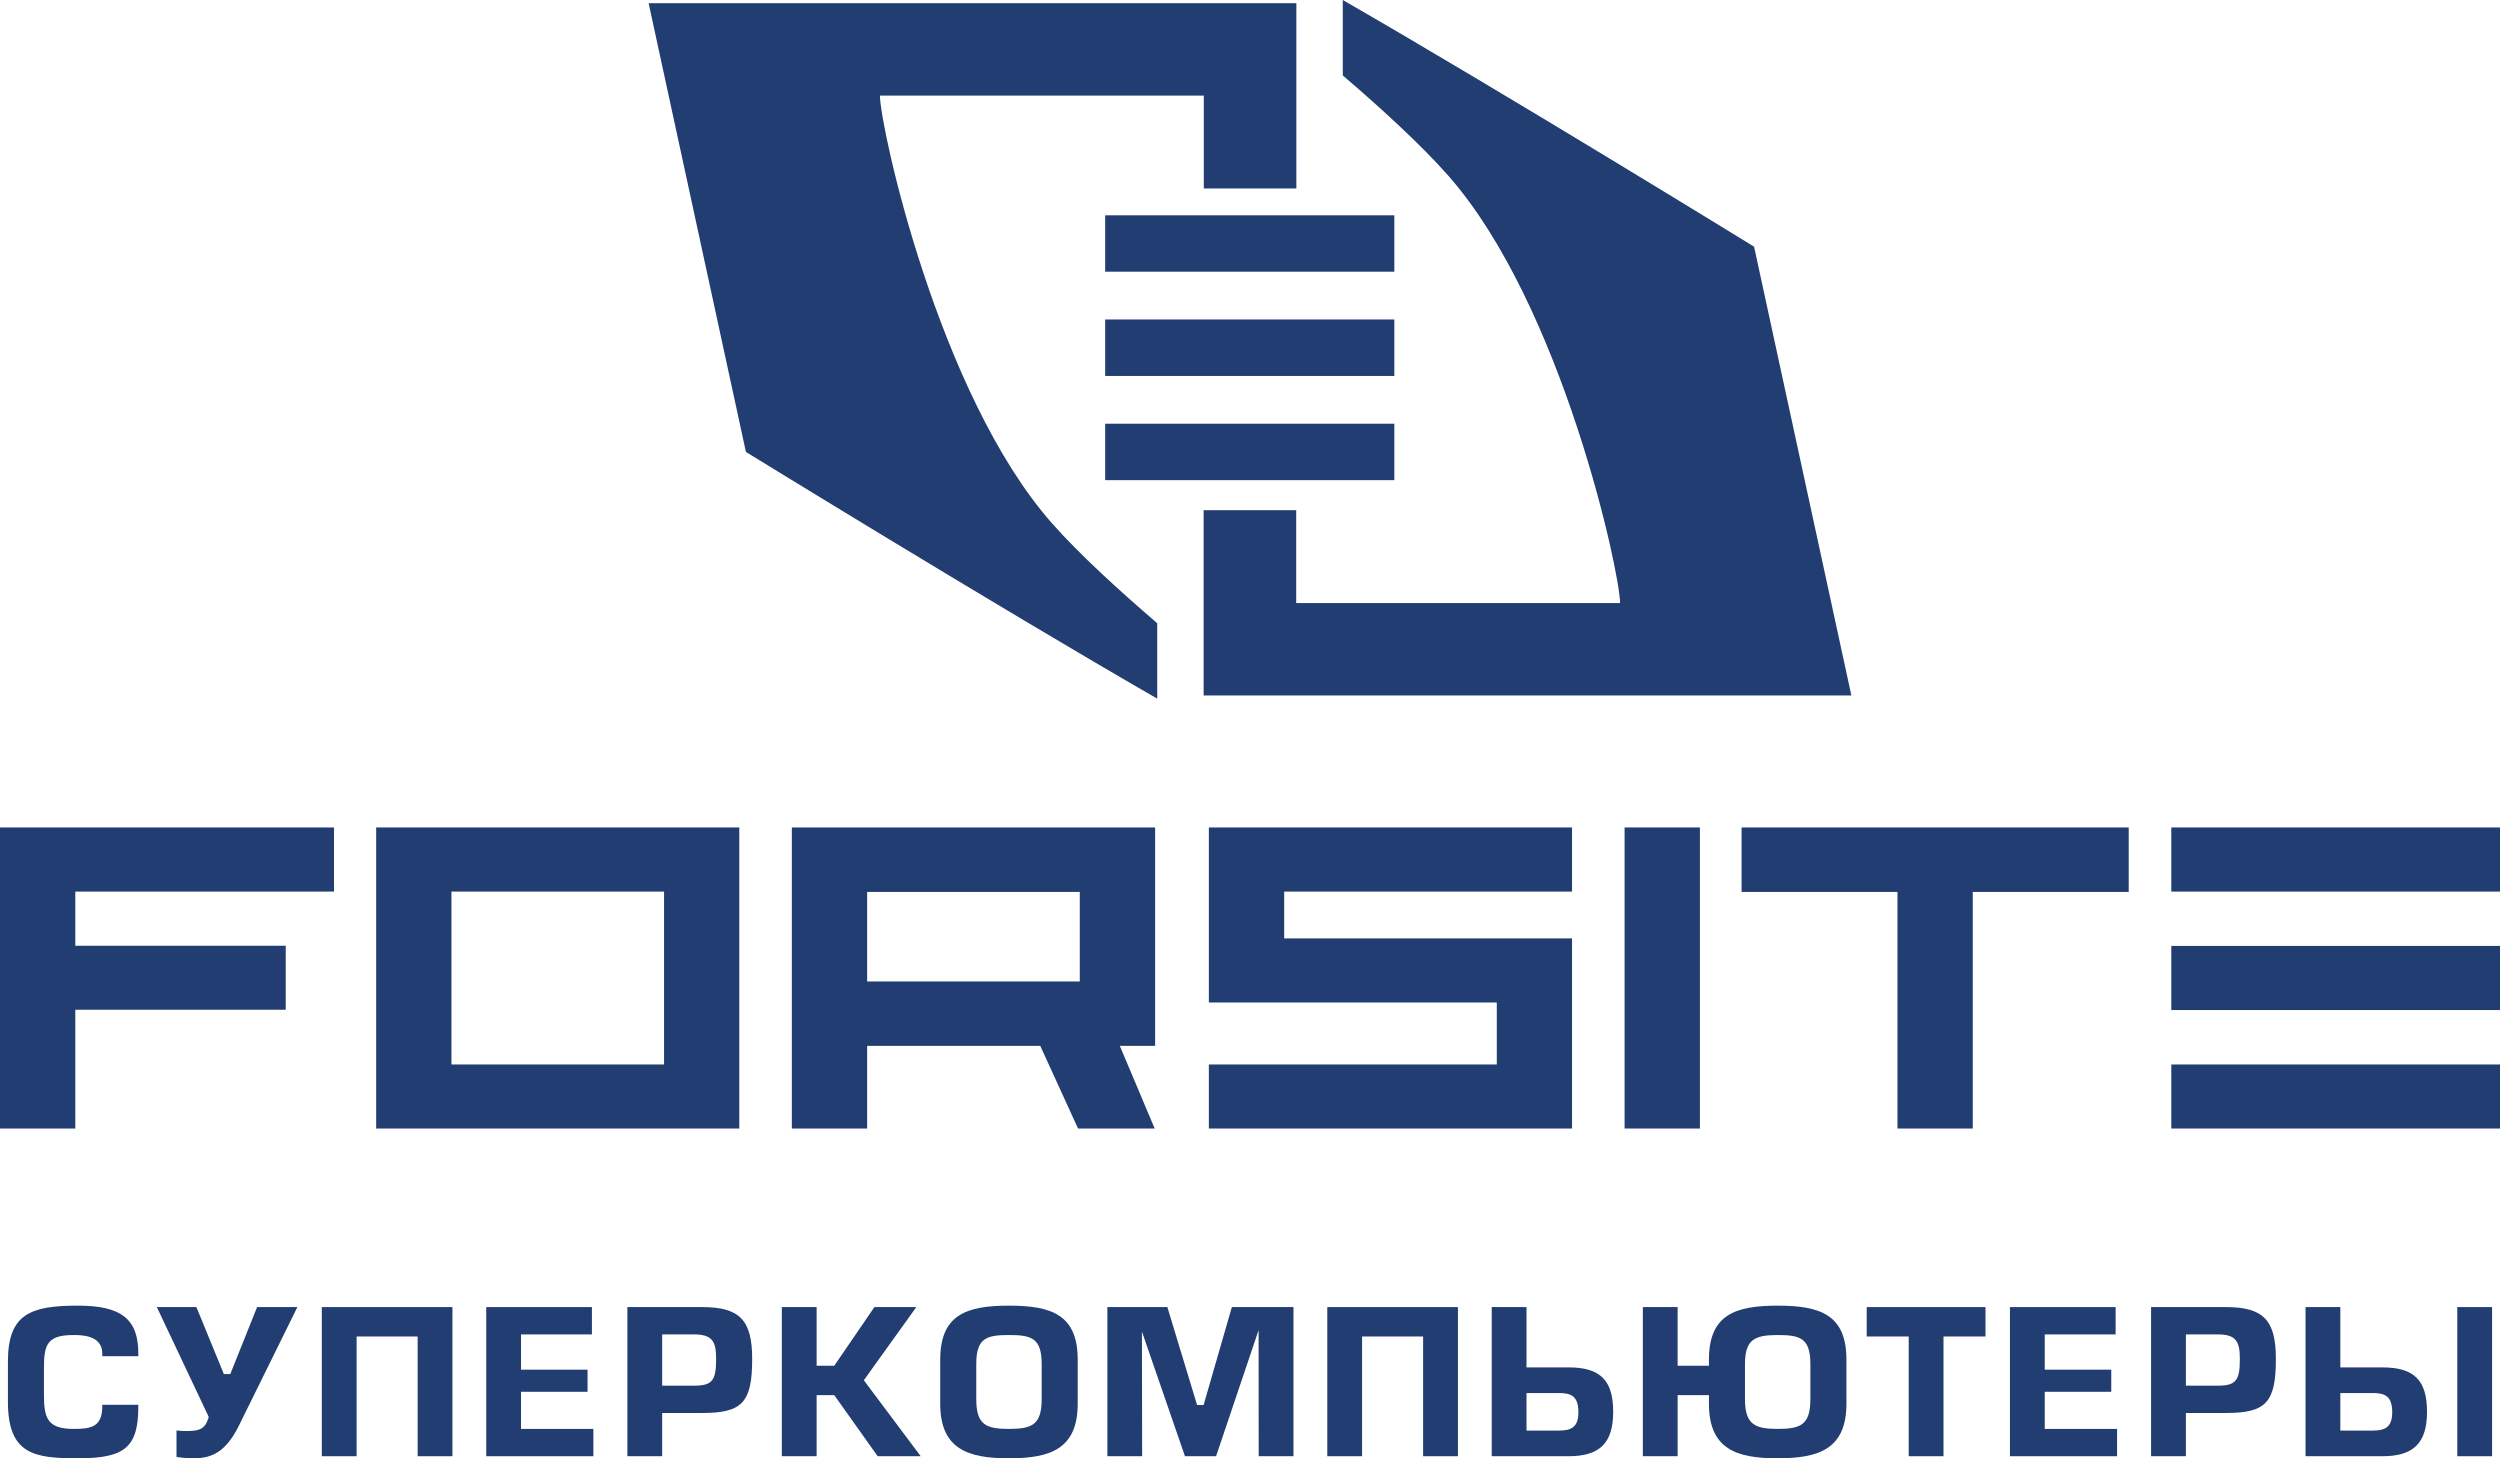 <?xml version="1.0" encoding="UTF-8"?> <svg xmlns="http://www.w3.org/2000/svg" id="Слой_1" data-name="Слой 1" width="260.204mm" height="151.783mm" viewBox="0 0 737.586 430.251"><defs><style> .cls-1 { fill: #213d71; } </style></defs><title>logo_new_кривые</title><polygon class="cls-1" points="22.217 279.029 84.297 279.029 84.297 297.905 22.217 297.905 22.217 332.954 0 332.954 0 244.129 98.545 244.129 98.545 263.049 22.217 263.049 22.217 279.029"></polygon><path class="cls-1" d="M162.985,326.148h107.131v88.824H162.985Zm22.205,69.929h62.73V345.068H185.19Z" transform="translate(-51.999 -82.019)"></path><path class="cls-1" d="M307.833,414.972h-22.215v-88.824h107.182v64.441h-10.414l10.283,24.383h-22.613l-11.143-24.383h-51.08Zm62.736-69.794h-62.736v26.405h62.736Z" transform="translate(-51.999 -82.019)"></path><polygon class="cls-1" points="441.605 314.058 441.605 295.772 356.654 295.772 356.654 244.129 463.806 244.129 463.806 263.049 378.875 263.049 378.875 276.862 463.806 276.862 463.806 332.954 356.654 332.954 356.654 314.058 441.605 314.058"></polygon><rect class="cls-1" x="479.308" y="244.129" width="22.221" height="88.824"></rect><polygon class="cls-1" points="513.826 244.129 628.04 244.129 628.04 263.15 582.031 263.15 582.031 332.954 559.818 332.954 559.818 263.15 513.826 263.15 513.826 244.129"></polygon><rect class="cls-1" x="640.611" y="279.077" width="96.975" height="18.92"></rect><rect class="cls-1" x="640.611" y="314.058" width="96.975" height="18.895"></rect><rect class="cls-1" x="640.611" y="244.129" width="96.975" height="18.92"></rect><path class="cls-1" d="M92.812,496.483H82.178v.349c0,6.295-3.383,6.766-8.544,6.766-8.264,0-8.666-3.885-8.666-10.751v-7.175c0-6.793.82-9.771,8.666-9.771,2.337,0,8.544,0,8.544,5.476v.778h10.634v-.778c0-10.182-4.998-14.148-17.828-14.148-13.99,0-20.648,2.466-20.648,16.479v11.898c0,15.542,7.801,16.663,20.648,16.663,13.996,0,17.828-3.318,17.828-15.438Z" transform="translate(-51.999 -82.019)"></path><path class="cls-1" d="M139.734,467.658H127.853l-7.911,19.749h-1.9l-8.096-19.749H98.273l15.32,32.423-.127.381c-.992,2.978-2.297,3.749-6.345,3.749a20.3,20.3,0,0,1-3.048-.167v7.817a33.211,33.211,0,0,0,5.133.408c6.115,0,9.854-2.733,13.333-9.749Z" transform="translate(-51.999 -82.019)"></path><polygon class="cls-1" points="133.483 429.637 133.483 385.639 94.944 385.639 94.944 429.637 105.21 429.637 105.21 394.311 123.217 394.311 123.217 429.637 133.483 429.637"></polygon><polygon class="cls-1" points="173.346 410.625 173.346 404.099 153.721 404.099 153.721 393.698 174.634 393.698 174.634 385.639 143.456 385.639 143.456 429.637 175.064 429.637 175.064 421.579 153.721 421.579 153.721 410.625 173.346 410.625"></polygon><path class="cls-1" d="M259.217,467.658h-22.121v43.998h10.266v-12.757H259.217c11.815,0,14.7-3.138,14.7-15.988C273.917,471.506,270.208,467.658,259.217,467.658Zm-2.453,23.183h-9.402v-15.124h9.402c5.579,0,6.521,2.258,6.521,7.317C263.284,489.381,262.066,490.84,256.764,490.84Z" transform="translate(-51.999 -82.019)"></path><polygon class="cls-1" points="258.945 429.637 271.641 429.637 254.858 407.222 270.341 385.639 257.975 385.639 246.139 402.935 240.932 402.935 240.932 385.639 230.667 385.639 230.667 429.637 240.932 429.637 240.932 411.606 246.128 411.606 258.945 429.637"></polygon><path class="cls-1" d="M369.96,483.156c0-13.263-7.76-15.927-20.281-15.927s-20.281,2.664-20.281,15.927v13.002c0,13.371,8.108,16.111,20.281,16.111s20.281-2.74,20.281-16.111Zm-10.633,11.653c0,7.567-2.844,8.788-9.648,8.788-6.803,0-9.648-1.221-9.648-8.788V484.445c0-7.701,3.089-8.544,9.648-8.544,6.559,0,9.648.843,9.648,8.544Z" transform="translate(-51.999 -82.019)"></path><polygon class="cls-1" points="371.356 429.637 381.622 429.637 381.622 385.639 363.442 385.639 355.101 414.526 353.178 414.526 344.409 385.639 326.71 385.639 326.71 429.637 336.972 429.637 336.906 392.856 349.604 429.637 358.782 429.637 371.33 392.432 371.356 429.637"></polygon><polygon class="cls-1" points="430.136 429.637 430.136 385.639 391.597 385.639 391.597 429.637 401.862 429.637 401.862 394.311 419.868 394.311 419.868 429.637 430.136 429.637"></polygon><path class="cls-1" d="M514.779,485.445h-12.408v-17.787h-10.264v43.998H514.779c9.229,0,13.166-3.92,13.166-13.106C527.945,489.242,524.13,485.445,514.779,485.445Zm-2.883,18.644h-9.525v-11.077h9.525c3.663,0,5.783.927,5.783,5.661C517.679,503.182,515.466,504.089,511.896,504.089Z" transform="translate(-51.999 -82.019)"></path><path class="cls-1" d="M596.757,483.156c0-13.263-7.76-15.927-20.281-15.927s-20.281,2.664-20.281,15.927v1.798h-9.236v-17.296H536.693v43.998h10.266v-18.031h9.236v2.533c0,13.371,8.083,16.111,20.219,16.111,12.211,0,20.344-2.74,20.344-16.111Zm-10.635,11.653c0,7.567-2.844,8.788-9.647,8.788-6.672,0-9.648-1.268-9.648-8.788V484.445c0-7.311,2.977-8.544,9.648-8.544,6.558,0,9.647.843,9.647,8.544Z" transform="translate(-51.999 -82.019)"></path><polygon class="cls-1" points="585.788 385.639 550.745 385.639 550.745 394.311 563.134 394.311 563.134 429.637 573.399 429.637 573.399 394.311 585.788 394.311 585.788 385.639"></polygon><polygon class="cls-1" points="622.894 410.625 622.894 404.099 603.269 404.099 603.269 393.698 624.181 393.698 624.181 385.639 593.003 385.639 593.003 429.637 624.61 429.637 624.61 421.579 603.269 421.579 603.269 410.625 622.894 410.625"></polygon><path class="cls-1" d="M708.765,467.658h-22.121v43.998h10.266v-12.757h11.855c11.815,0,14.699-3.138,14.699-15.988C723.464,471.506,719.755,467.658,708.765,467.658Zm-2.453,23.183h-9.402v-15.124h9.402c5.578,0,6.52,2.258,6.52,7.317C712.832,489.381,711.613,490.84,706.312,490.84Z" transform="translate(-51.999 -82.019)"></path><g><rect class="cls-1" x="724.983" y="385.639" width="10.266" height="43.998"></rect><path class="cls-1" d="M754.884,485.445h-12.406v-17.787h-10.266v43.998h22.672c9.229,0,13.168-3.92,13.168-13.106C768.052,489.242,764.237,485.445,754.884,485.445Zm-2.883,18.644h-9.523v-11.077h9.523c3.663,0,5.783.927,5.783,5.661C757.785,503.182,755.572,504.089,752.002,504.089Z" transform="translate(-51.999 -82.019)"></path></g><path class="cls-1" d="M243.367,82.959l28.702,132.397s73.597,45.3,121.349,72.781V265.886c-10.979-9.422-22.876-20.223-31.111-29.557-33.572-38.112-50.698-117.122-50.698-126.114h95.55v27.401h27.311V82.959Z" transform="translate(-51.999 -82.019)"></path><rect class="cls-1" x="326.062" y="94.26" width="85.314" height="16.659"></rect><rect class="cls-1" x="326.062" y="125.012" width="85.314" height="16.65"></rect><rect class="cls-1" x="326.062" y="63.528" width="85.314" height="16.629"></rect><path class="cls-1" d="M598.215,287.197,569.513,154.8s-73.597-45.3-121.349-72.781v22.252c10.979,9.422,22.876,20.223,31.111,29.557,33.572,38.112,50.698,117.122,50.698,126.114H434.424V232.539h-27.311v54.657Z" transform="translate(-51.999 -82.019)"></path></svg> 